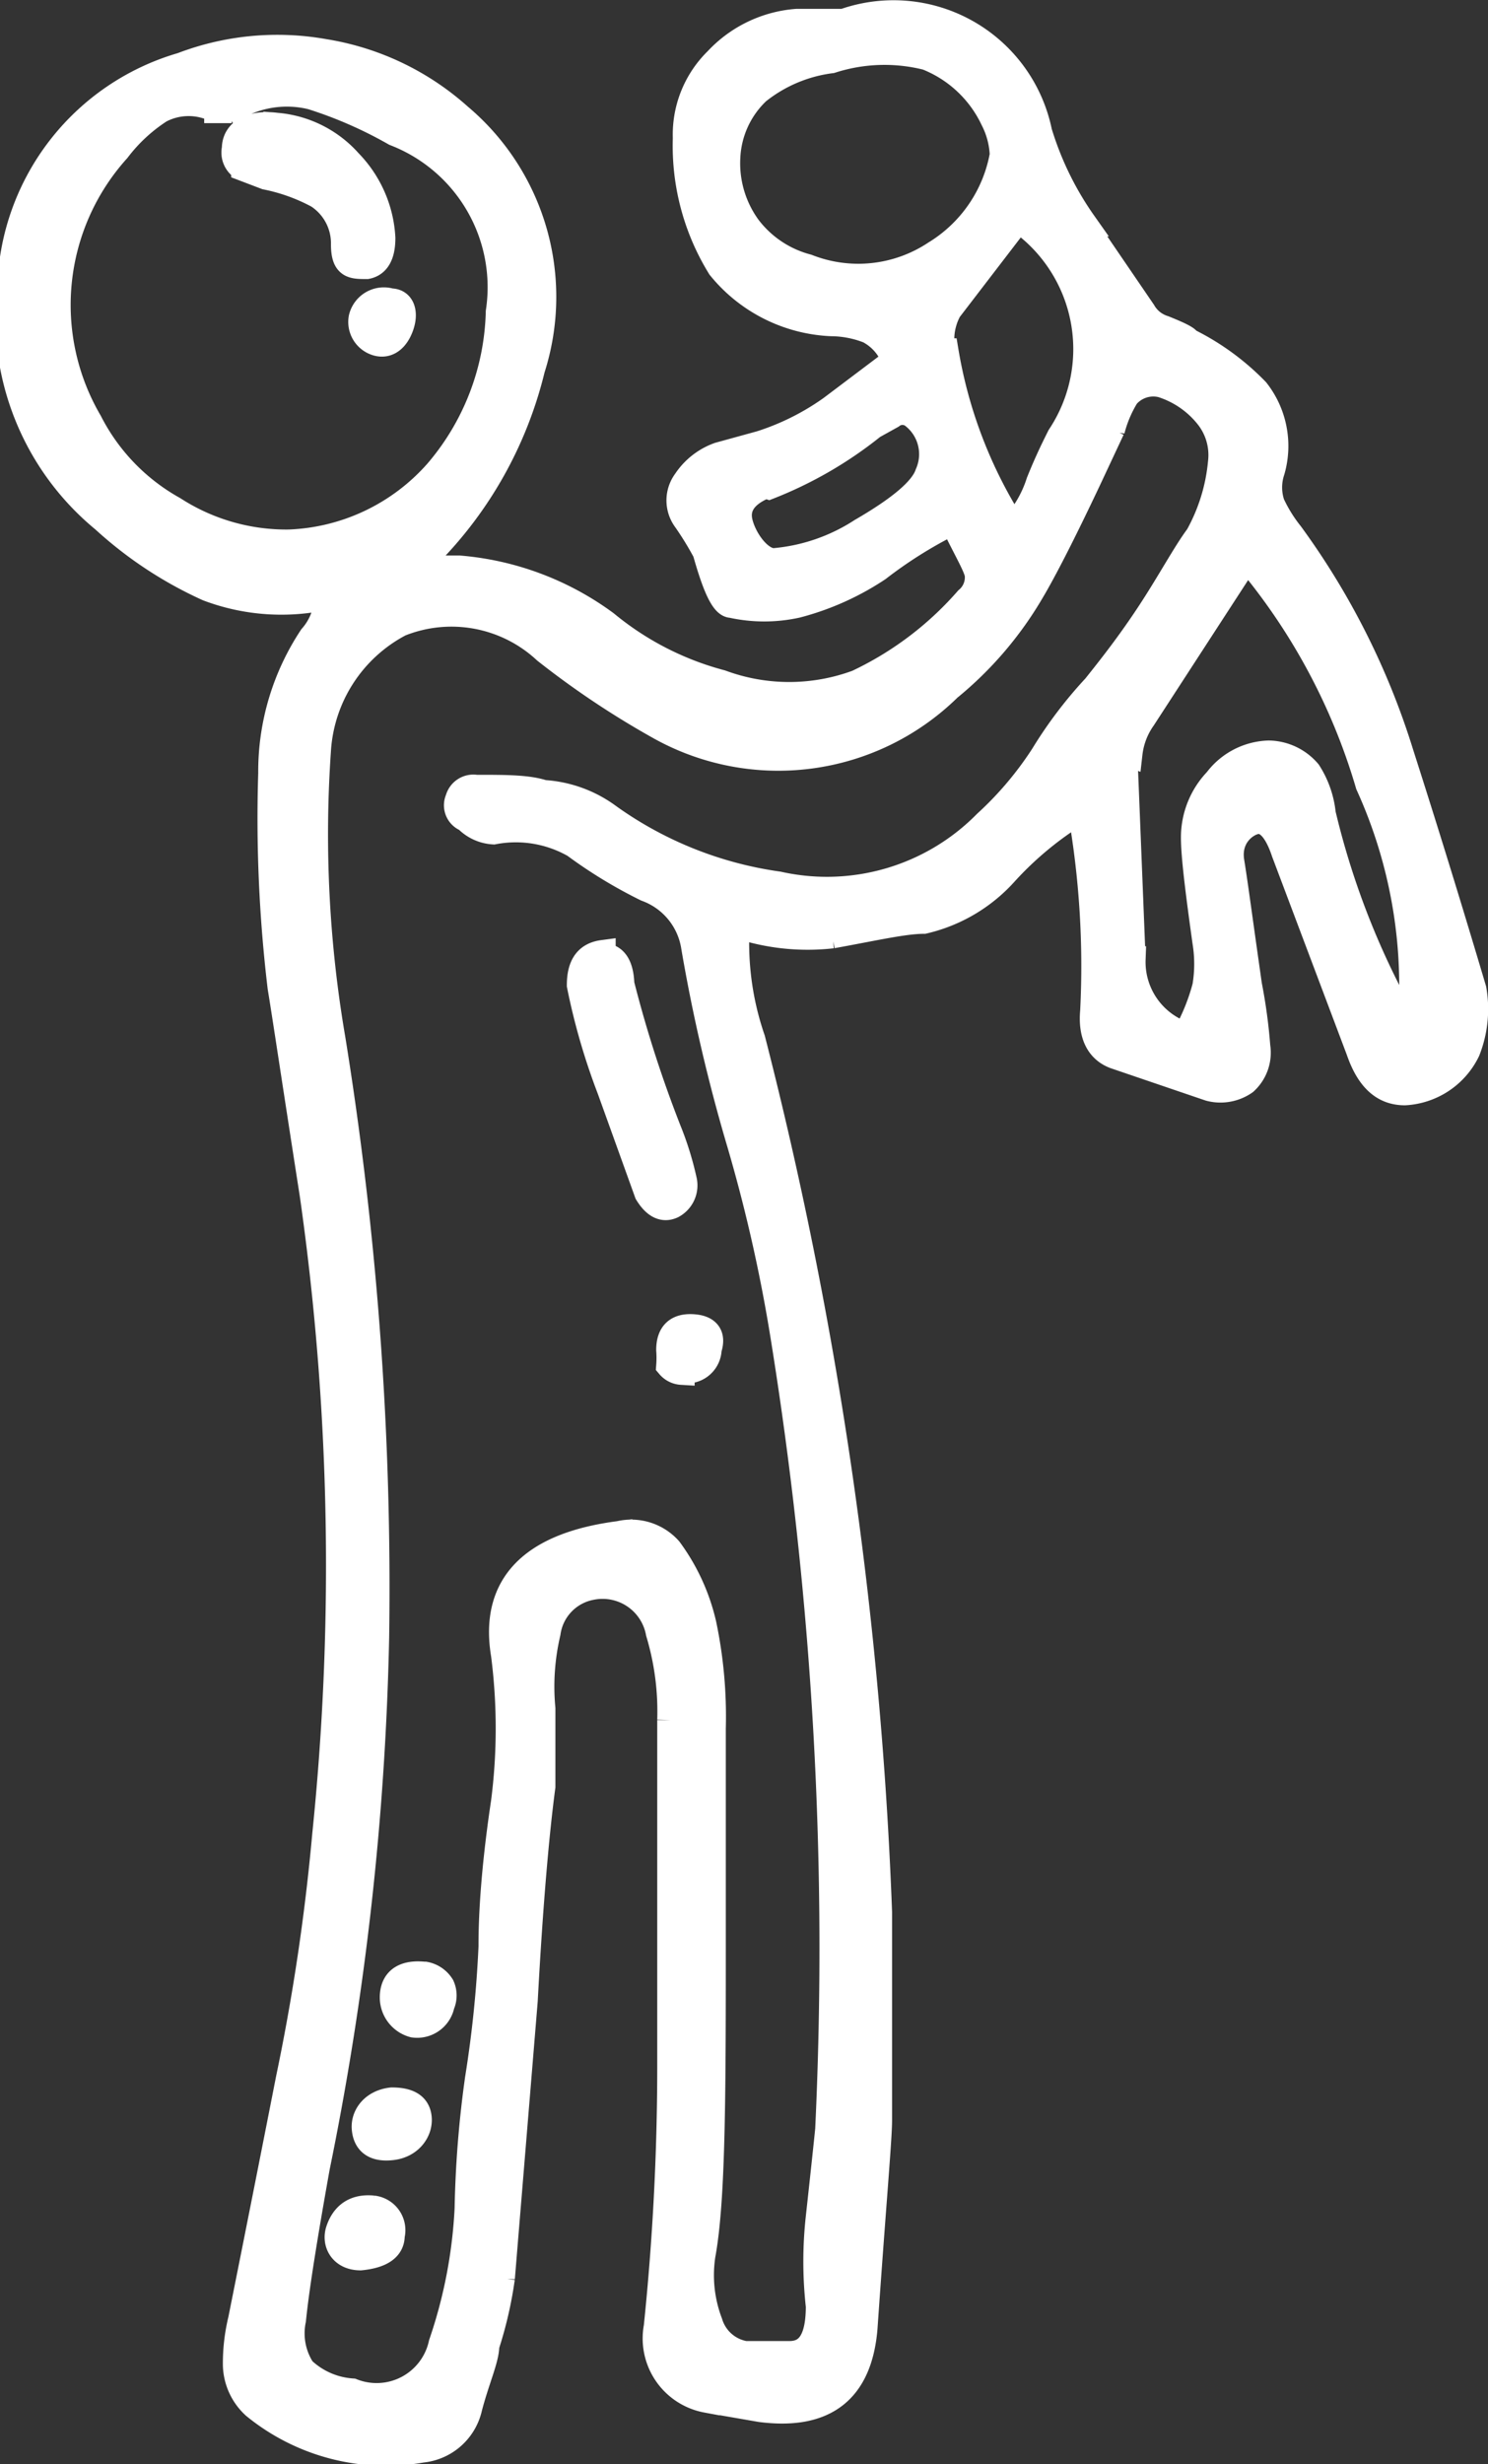<svg id="Layer_1" data-name="Layer 1" xmlns="http://www.w3.org/2000/svg" width="14.32" height="23.71" viewBox="0 0 14.32 23.71"><rect x="0" y="0" width="14.32" height="23.71" fill="#333333" stroke="none"/><defs><style>.cls-1{fill:#fff;fill-rule:evenodd;}.cls-2{fill:none;stroke:#fff;stroke-width:0.25px;}</style></defs><title>Untitled-4</title><path class="cls-1" d="M3.77,20.21c.16,0,.25.05.26.17s-.08.26-.26.28-.25-.06-.26-.18.08-.25.26-.27Zm0,1.3q0,.18-.3.21c-.18,0-.25-.14-.21-.26s.13-.23.33-.21a.21.21,0,0,1,.18.26ZM4.09,19a.24.24,0,0,1,.16.11.22.22,0,0,1,0,.18.24.24,0,0,1-.27.19.27.27,0,0,1-.2-.26c0-.16.1-.24.3-.22Zm2.47-5.8a.17.17,0,0,1-.12-.06,1,1,0,0,0,0-.15c0-.16.08-.23.23-.22s.19.09.15.21A.21.21,0,0,1,6.56,13.18Zm-.76-4q.17,0,.18.27a11.8,11.8,0,0,0,.45,1.4,3,3,0,0,1,.15.48.22.22,0,0,1-.11.25q-.13.06-.24-.12l-.36-1a6.21,6.21,0,0,1-.29-1c0-.19.07-.29.22-.31ZM3.48,3.06a.22.22,0,0,1,.28-.16c.11,0,.14.11.1.23s-.12.2-.23.17a.21.21,0,0,1-.15-.24Zm-1.25-2s-.07,0-.14,0a.59.59,0,0,0-.55,0,1.61,1.61,0,0,0-.41.38A2.23,2.23,0,0,0,.86,4.06a2,2,0,0,0,.81.84,2,2,0,0,0,1.11.32,2,2,0,0,0,1.43-.68A2.46,2.46,0,0,0,4.8,3a1.59,1.59,0,0,0-1-1.72A4.11,4.11,0,0,0,3,.93a1,1,0,0,0-.81.15Zm.12.56a.17.17,0,0,1-.09-.19c0-.17.17-.25.4-.22a1.05,1.05,0,0,1,.7.35,1.13,1.13,0,0,1,.32.73q0,.24-.15.27c-.14,0-.22,0-.22-.21a.55.55,0,0,0-.25-.47,1.79,1.79,0,0,0-.5-.18l-.21-.08Zm8.47,5.61.08,2a.74.74,0,0,0,.51.73,2,2,0,0,0,.19-.47,1.33,1.33,0,0,0,0-.43c-.07-.5-.11-.83-.11-1a.79.79,0,0,1,.22-.55.65.65,0,0,1,.5-.26.51.51,0,0,1,.38.18.91.91,0,0,1,.14.4,7.68,7.68,0,0,0,.84,2.1,4.68,4.68,0,0,0-.4-2.38A6,6,0,0,0,12,5.37L11,6.91a.73.73,0,0,0-.13.34ZM10.7,4.13l-.22.47c-.25.53-.44.9-.56,1.1a3.44,3.44,0,0,1-.79.92A2.34,2.34,0,0,1,6.36,7a8.31,8.31,0,0,1-1.11-.74A1.33,1.33,0,0,0,3.85,6a1.48,1.48,0,0,0-.79,1.22A11.65,11.65,0,0,0,3.2,10a33.06,33.06,0,0,1,.42,5.76,28.31,28.31,0,0,1-.57,5.09c-.12.67-.2,1.17-.23,1.47a.64.64,0,0,0,.09.48.77.77,0,0,0,.48.21.64.64,0,0,0,.86-.46,4.72,4.72,0,0,0,.25-1.3A10.28,10.28,0,0,1,4.6,20a11.14,11.14,0,0,0,.13-1.27c0-.13,0-.59.12-1.39a5.56,5.56,0,0,0,0-1.42c-.11-.66.26-1.05,1.11-1.16a.49.49,0,0,1,.48.15,1.94,1.94,0,0,1,.33.72,4.33,4.33,0,0,1,.09,1v1.94c0,1.55,0,2.59-.1,3.13a1.29,1.29,0,0,0,.07.65.43.43,0,0,0,.34.3H7.6c.19,0,.28-.15.28-.46a3.87,3.87,0,0,1,0-.86q.07-.64.09-.84a37,37,0,0,0-.43-7.63A15.12,15.12,0,0,0,7.12,11a16.32,16.32,0,0,1-.44-1.89.71.71,0,0,0-.46-.56,4.51,4.51,0,0,1-.69-.42A1.14,1.14,0,0,0,4.75,8a.39.39,0,0,1-.26-.12.14.14,0,0,1-.08-.19.15.15,0,0,1,.17-.11c.29,0,.5,0,.65.05a1.17,1.17,0,0,1,.63.23,3.68,3.68,0,0,0,1.63.65,2.15,2.15,0,0,0,2-.59,3.32,3.32,0,0,0,.55-.65,4.12,4.12,0,0,1,.5-.66c.16-.2.34-.43.53-.72s.34-.57.46-.73a1.8,1.8,0,0,0,.22-.71A.6.6,0,0,0,11.62,4a.92.92,0,0,0-.44-.3.34.34,0,0,0-.34.11,1.19,1.19,0,0,0-.14.33Zm-3.33.54c-.2.08-.29.2-.25.36s.18.36.32.37a1.83,1.83,0,0,0,.85-.29c.38-.22.59-.4.64-.55A.47.47,0,0,0,8.79,4a.17.17,0,0,0-.21,0l-.18.1a3.83,3.83,0,0,1-1,.58ZM9.1,3.38a4.51,4.51,0,0,0,.65,1.69A1.15,1.15,0,0,0,10,4.64c.08-.2.15-.34.2-.44a1.52,1.52,0,0,0-.4-2.09l-.56.73a.59.59,0,0,0-.17.54ZM7.29.88A.93.93,0,0,0,7,1.51a1.05,1.05,0,0,0,.2.68,1.05,1.05,0,0,0,.57.38A1.34,1.34,0,0,0,9,2.44a1.4,1.4,0,0,0,.65-.95.82.82,0,0,0-.09-.34,1.19,1.19,0,0,0-.64-.6A1.67,1.67,0,0,0,8,.58a1.42,1.42,0,0,0-.71.3Zm3.13,1.27L11,3a.35.35,0,0,0,.2.16c.15.06.23.1.23.12a2.38,2.38,0,0,1,.66.48.86.86,0,0,1,.15.77.5.5,0,0,0,0,.32,1.42,1.42,0,0,0,.18.29,7.17,7.17,0,0,1,1.06,2.11c.16.5.4,1.26.7,2.27a1.09,1.09,0,0,1-.06.59.71.71,0,0,1-.6.4c-.19,0-.34-.11-.44-.4L12.36,8.2c-.07-.21-.16-.31-.26-.3s-.29.14-.25.39.07.49.17,1.19a5.14,5.14,0,0,1,.08.59.38.38,0,0,1-.12.34.41.41,0,0,1-.34.06l-.91-.31c-.16-.06-.23-.21-.21-.43A8.59,8.59,0,0,0,10.4,7.8a3.26,3.26,0,0,0-.73.6,1.51,1.51,0,0,1-.78.46c-.19,0-.49.07-.88.14a2.11,2.11,0,0,1-.92-.1A2.84,2.84,0,0,0,7.24,10,39.79,39.79,0,0,1,8.46,18.4q0,.87,0,2c0,.18-.06.84-.14,2-.05.6-.38.86-1,.78l-.52-.09a.6.6,0,0,1-.48-.7,24.37,24.37,0,0,0,.13-2.49c0-1.11,0-1.94,0-2.49,0-.39,0-.68,0-.86a2.63,2.63,0,0,0-.11-.84.55.55,0,0,0-.65-.44.52.52,0,0,0-.42.44,2.27,2.27,0,0,0-.05.73c0,.39,0,.63,0,.75-.06.45-.12,1.13-.17,2.06l-.22,2.67a3.81,3.81,0,0,1-.15.65c0,.13-.1.34-.17.62a.52.52,0,0,1-.45.38,2,2,0,0,1-1.61-.42.55.55,0,0,1-.18-.39,1.78,1.78,0,0,1,.05-.44c.2-1,.36-1.81.46-2.32a20.38,20.38,0,0,0,.35-2.35,25.31,25.31,0,0,0-.12-6.15c-.17-1.09-.27-1.76-.31-2a13.69,13.69,0,0,1-.09-2.06,2.34,2.34,0,0,1,.39-1.31.6.6,0,0,0,.15-.39,2,2,0,0,1-1.15-.08A3.8,3.8,0,0,1,1,5a2.52,2.52,0,0,1-.9-2.26A2.29,2.29,0,0,1,1.75.63,2.57,2.57,0,0,1,3.12.5a2.55,2.55,0,0,1,1.3.62,2.27,2.27,0,0,1,.7,2.43,3.82,3.82,0,0,1-1,1.79.2.2,0,0,0,.14.13h.16A2.76,2.76,0,0,1,5.83,6a2.91,2.91,0,0,0,1.11.57,1.89,1.89,0,0,0,1.31,0,3.24,3.24,0,0,0,1.06-.8.28.28,0,0,0,.1-.23c0-.07-.11-.25-.24-.52a4.27,4.27,0,0,0-.72.45,2.59,2.59,0,0,1-.78.35,1.45,1.45,0,0,1-.63,0c-.08,0-.16-.19-.25-.51A3.09,3.09,0,0,0,6.6,5a.31.31,0,0,1,0-.37.64.64,0,0,1,.32-.25l.4-.11A2.45,2.45,0,0,0,8,3.93l.61-.46a.52.52,0,0,0-.25-.29A1,1,0,0,0,8,3.11a1.46,1.46,0,0,1-1.07-.54,2.22,2.22,0,0,1-.33-1.24,1,1,0,0,1,.3-.75A1.17,1.17,0,0,1,7.67.21l.45,0A1.43,1.43,0,0,1,10,1.27a3.06,3.06,0,0,0,.43.88Z"/><path class="cls-2" d="M3.77,20.21c.16,0,.25.05.26.17s-.08.26-.26.28-.25-.06-.26-.18.08-.25.26-.27Zm0,1.3q0,.18-.3.21c-.18,0-.25-.14-.21-.26s.13-.23.33-.21a.21.21,0,0,1,.18.26ZM4.09,19a.24.24,0,0,1,.16.11.22.22,0,0,1,0,.18.24.24,0,0,1-.27.19.27.27,0,0,1-.2-.26c0-.16.1-.24.3-.22Zm2.47-5.8a.17.17,0,0,1-.12-.06,1,1,0,0,0,0-.15c0-.16.08-.23.23-.22s.19.09.15.21A.21.21,0,0,1,6.56,13.18Zm-.76-4q.17,0,.18.27a11.8,11.8,0,0,0,.45,1.4,3,3,0,0,1,.15.48.22.22,0,0,1-.11.25q-.13.06-.24-.12l-.36-1a6.21,6.21,0,0,1-.29-1c0-.19.07-.29.22-.31ZM3.48,3.06a.22.22,0,0,1,.28-.16c.11,0,.14.11.1.23s-.12.2-.23.17a.21.21,0,0,1-.15-.24Zm-1.25-2s-.07,0-.14,0a.59.59,0,0,0-.55,0,1.61,1.61,0,0,0-.41.38A2.23,2.23,0,0,0,.86,4.06a2,2,0,0,0,.81.84,2,2,0,0,0,1.11.32,2,2,0,0,0,1.43-.68A2.46,2.46,0,0,0,4.8,3a1.59,1.59,0,0,0-1-1.72A4.11,4.11,0,0,0,3,.93a1,1,0,0,0-.81.15Zm.12.56a.17.17,0,0,1-.09-.19c0-.17.17-.25.4-.22a1.05,1.05,0,0,1,.7.35,1.13,1.13,0,0,1,.32.73q0,.24-.15.27c-.14,0-.22,0-.22-.21a.55.55,0,0,0-.25-.47,1.79,1.79,0,0,0-.5-.18l-.21-.08Zm8.47,5.61.08,2a.74.74,0,0,0,.51.73,2,2,0,0,0,.19-.47,1.33,1.33,0,0,0,0-.43c-.07-.5-.11-.83-.11-1a.79.79,0,0,1,.22-.55.65.65,0,0,1,.5-.26.51.51,0,0,1,.38.18.91.91,0,0,1,.14.4,7.68,7.68,0,0,0,.84,2.1,4.68,4.68,0,0,0-.4-2.38A6,6,0,0,0,12,5.37L11,6.91a.73.73,0,0,0-.13.34ZM10.7,4.13l-.22.47c-.25.53-.44.9-.56,1.1a3.44,3.44,0,0,1-.79.92A2.34,2.34,0,0,1,6.36,7a8.31,8.31,0,0,1-1.11-.74A1.33,1.33,0,0,0,3.85,6a1.48,1.48,0,0,0-.79,1.22A11.65,11.65,0,0,0,3.2,10a33.06,33.06,0,0,1,.42,5.76,28.31,28.31,0,0,1-.57,5.09c-.12.67-.2,1.17-.23,1.47a.64.64,0,0,0,.09.48.77.77,0,0,0,.48.21.64.64,0,0,0,.86-.46,4.72,4.72,0,0,0,.25-1.3A10.28,10.28,0,0,1,4.6,20a11.14,11.14,0,0,0,.13-1.27c0-.13,0-.59.12-1.39a5.56,5.56,0,0,0,0-1.42c-.11-.66.26-1.05,1.11-1.16a.49.49,0,0,1,.48.15,1.94,1.94,0,0,1,.33.72,4.33,4.33,0,0,1,.09,1v1.94c0,1.55,0,2.59-.1,3.13a1.29,1.29,0,0,0,.07.65.43.43,0,0,0,.34.3H7.6c.19,0,.28-.15.28-.46a3.87,3.87,0,0,1,0-.86q.07-.64.09-.84a37,37,0,0,0-.43-7.63A15.12,15.12,0,0,0,7.12,11a16.32,16.32,0,0,1-.44-1.89.71.71,0,0,0-.46-.56,4.51,4.51,0,0,1-.69-.42A1.14,1.14,0,0,0,4.75,8a.39.39,0,0,1-.26-.12.14.14,0,0,1-.08-.19.15.15,0,0,1,.17-.11c.29,0,.5,0,.65.05a1.17,1.17,0,0,1,.63.23,3.68,3.68,0,0,0,1.63.65,2.15,2.15,0,0,0,2-.59,3.32,3.32,0,0,0,.55-.65,4.12,4.12,0,0,1,.5-.66c.16-.2.34-.43.53-.72s.34-.57.46-.73a1.8,1.8,0,0,0,.22-.71A.6.6,0,0,0,11.62,4a.92.92,0,0,0-.44-.3.34.34,0,0,0-.34.11,1.19,1.19,0,0,0-.14.33Zm-3.33.54c-.2.08-.29.2-.25.36s.18.36.32.37a1.83,1.83,0,0,0,.85-.29c.38-.22.59-.4.64-.55A.47.47,0,0,0,8.79,4a.17.17,0,0,0-.21,0l-.18.1a3.83,3.83,0,0,1-1,.58ZM9.1,3.38a4.51,4.51,0,0,0,.65,1.69A1.15,1.15,0,0,0,10,4.64c.08-.2.15-.34.2-.44a1.52,1.52,0,0,0-.4-2.09l-.56.73a.59.59,0,0,0-.17.54ZM7.29.88A.93.93,0,0,0,7,1.51a1.05,1.05,0,0,0,.2.68,1.05,1.05,0,0,0,.57.38A1.34,1.34,0,0,0,9,2.44a1.4,1.4,0,0,0,.65-.95.82.82,0,0,0-.09-.34,1.19,1.19,0,0,0-.64-.6A1.67,1.67,0,0,0,8,.58a1.42,1.42,0,0,0-.71.3Zm3.13,1.27L11,3a.35.35,0,0,0,.2.16c.15.06.23.1.23.12a2.38,2.38,0,0,1,.66.48.86.86,0,0,1,.15.77.5.5,0,0,0,0,.32,1.42,1.42,0,0,0,.18.29,7.17,7.17,0,0,1,1.06,2.11c.16.5.4,1.26.7,2.27a1.09,1.09,0,0,1-.06.59.71.71,0,0,1-.6.4c-.19,0-.34-.11-.44-.4L12.36,8.2c-.07-.21-.16-.31-.26-.3s-.29.14-.25.39.07.49.17,1.19a5.14,5.14,0,0,1,.08.59.38.38,0,0,1-.12.34.41.41,0,0,1-.34.06l-.91-.31c-.16-.06-.23-.21-.21-.43A8.59,8.59,0,0,0,10.4,7.8a3.26,3.26,0,0,0-.73.6,1.51,1.51,0,0,1-.78.46c-.19,0-.49.07-.88.14a2.11,2.11,0,0,1-.92-.1A2.84,2.84,0,0,0,7.24,10,39.79,39.79,0,0,1,8.46,18.4q0,.87,0,2c0,.18-.06.84-.14,2-.05.6-.38.86-1,.78l-.52-.09a.6.6,0,0,1-.48-.7,24.37,24.37,0,0,0,.13-2.49c0-1.11,0-1.94,0-2.49,0-.39,0-.68,0-.86a2.63,2.63,0,0,0-.11-.84.55.55,0,0,0-.65-.44.52.52,0,0,0-.42.44,2.27,2.27,0,0,0-.05.73c0,.39,0,.63,0,.75-.06.45-.12,1.13-.17,2.06l-.22,2.67a3.81,3.81,0,0,1-.15.65c0,.13-.1.34-.17.62a.52.52,0,0,1-.45.38,2,2,0,0,1-1.61-.42.55.55,0,0,1-.18-.39,1.78,1.78,0,0,1,.05-.44c.2-1,.36-1.81.46-2.32a20.38,20.38,0,0,0,.35-2.35,25.31,25.31,0,0,0-.12-6.15c-.17-1.09-.27-1.76-.31-2a13.69,13.69,0,0,1-.09-2.06,2.34,2.34,0,0,1,.39-1.31.6.6,0,0,0,.15-.39,2,2,0,0,1-1.15-.08A3.8,3.8,0,0,1,1,5a2.52,2.52,0,0,1-.9-2.26A2.29,2.29,0,0,1,1.75.63,2.57,2.57,0,0,1,3.12.5a2.55,2.55,0,0,1,1.3.62,2.27,2.27,0,0,1,.7,2.43,3.82,3.82,0,0,1-1,1.79.2.2,0,0,0,.14.13h.16A2.76,2.76,0,0,1,5.83,6a2.91,2.91,0,0,0,1.11.57,1.89,1.89,0,0,0,1.31,0,3.24,3.24,0,0,0,1.06-.8.28.28,0,0,0,.1-.23c0-.07-.11-.25-.24-.52a4.27,4.27,0,0,0-.72.45,2.59,2.59,0,0,1-.78.35,1.45,1.45,0,0,1-.63,0c-.08,0-.16-.19-.25-.51A3.09,3.09,0,0,0,6.6,5a.31.31,0,0,1,0-.37.64.64,0,0,1,.32-.25l.4-.11A2.45,2.45,0,0,0,8,3.93l.61-.46a.52.52,0,0,0-.25-.29A1,1,0,0,0,8,3.11a1.46,1.46,0,0,1-1.07-.54,2.22,2.22,0,0,1-.33-1.24,1,1,0,0,1,.3-.75A1.17,1.17,0,0,1,7.67.21l.45,0A1.43,1.43,0,0,1,10,1.27a3.06,3.06,0,0,0,.43.88Z"/></svg>